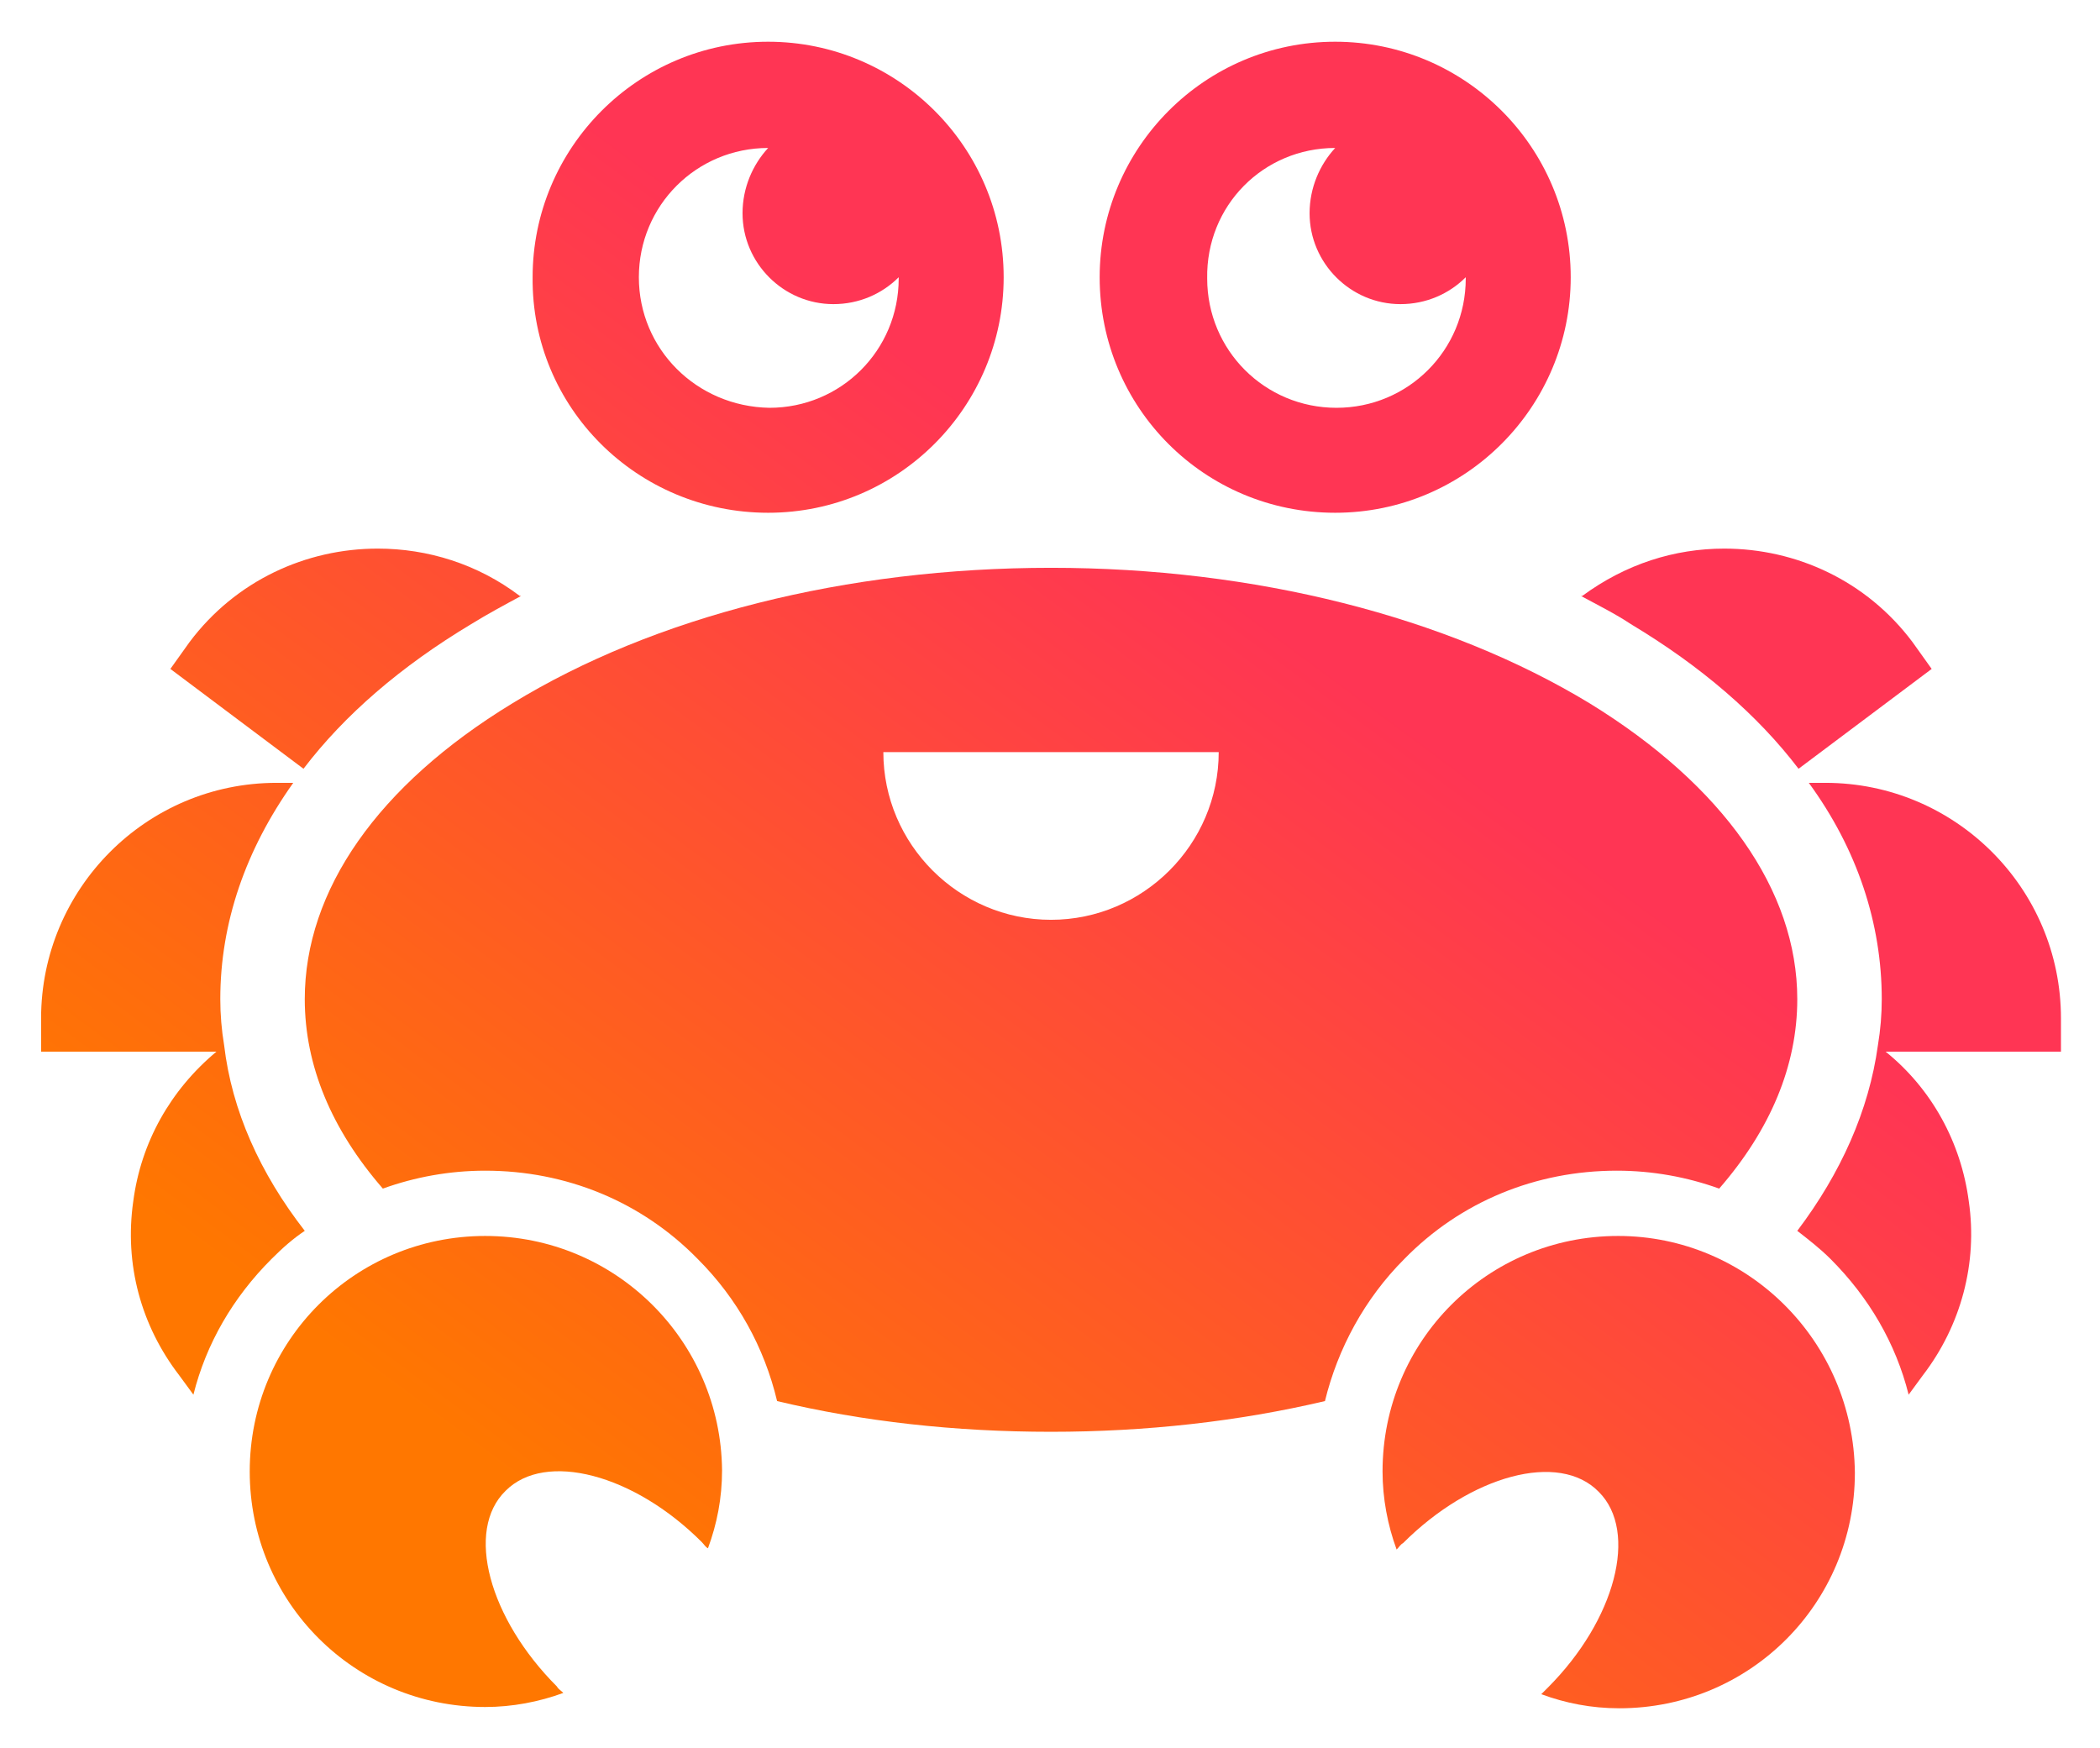 <svg xmlns="http://www.w3.org/2000/svg" role="img" viewBox="33.09 32.34 164.06 136.56"><title>crabby-RGB.svg</title><style>svg {enable-background:new 0 0 229.6 201.3}</style><linearGradient id="SVGID_1_" x1="82.354" x2="153.694" y1="154.793" y2="58.353" gradientUnits="userSpaceOnUse"><stop offset="0" stop-color="#f70"/><stop offset=".742" stop-color="#ff3554"/></linearGradient><path fill="url(#SVGID_1_)" d="M159.4 123.8c2.8 0 5.5.5 8 1.4 4-4.6 6.1-9.6 6.1-14.8 0-8.5-5.8-16.7-16.2-23.1-11.2-6.8-26.2-10.6-42.1-10.6-16 0-31 3.8-42.1 10.6-10.5 6.4-16.2 14.6-16.2 23.1 0 5.2 2.1 10.2 6.1 14.8 2.5-.9 5.2-1.4 8-1.4 6.3 0 12.2 2.4 16.6 6.9 3.1 3.1 5.2 6.9 6.2 11.1 6.7 1.6 13.9 2.4 21.4 2.4 7.4 0 14.6-.8 21.4-2.4 1-4.1 3.1-8 6.2-11.1 4.4-4.5 10.3-6.9 16.6-6.9zm-44.2-19.6c-7.2 0-13.1-5.9-13.1-13.1h26.2c0 7.2-5.9 13.1-13.1 13.1z"/><linearGradient id="SVGID_2_" x1="33.047" x2="104.386" y1="118.32" y2="21.879" gradientUnits="userSpaceOnUse"><stop offset="0" stop-color="#f70"/><stop offset=".742" stop-color="#ff3554"/></linearGradient><path fill="url(#SVGID_2_)" d="M69.9 81.1c1.3-.8 2.6-1.5 3.9-2.2h-.1c-3.3-2.5-7.2-3.7-11.1-3.7-5.6 0-11.1 2.5-14.7 7.3l-1.5 2.1 10.4 7.8c3.2-4.2 7.6-8 13.1-11.3z"/><linearGradient id="SVGID_3_" x1="41.521" x2="112.86" y1="124.588" y2="28.148" gradientUnits="userSpaceOnUse"><stop offset="0" stop-color="#f70"/><stop offset=".742" stop-color="#ff3554"/></linearGradient><path fill="url(#SVGID_3_)" d="M56.9 128.5c-3.5-4.5-5.7-9.4-6.3-14.5-.2-1.2-.3-2.4-.3-3.6 0-6 2-11.7 5.7-16.9h-1.3c-10.2 0-18.4 8.3-18.4 18.4v2.6H50c-3.6 3-5.9 7.1-6.5 11.7-.7 4.9.6 9.7 3.6 13.6l1.1 1.5c1-4 3.1-7.6 6.1-10.6.9-.9 1.7-1.6 2.6-2.2z"/><linearGradient id="SVGID_4_" x1="104.314" x2="175.653" y1="171.038" y2="74.597" gradientUnits="userSpaceOnUse"><stop offset="0" stop-color="#f70"/><stop offset=".742" stop-color="#ff3554"/></linearGradient><path fill="url(#SVGID_4_)" d="M173.6 92.4l10.4-7.8-1.5-2.1c-3.6-4.8-9.1-7.3-14.7-7.3-3.9 0-7.7 1.2-11.1 3.7h-.1c1.3.7 2.7 1.4 3.9 2.2 5.5 3.3 9.9 7.1 13.1 11.3z"/><linearGradient id="SVGID_5_" x1="126.463" x2="197.803" y1="187.422" y2="90.982" gradientUnits="userSpaceOnUse"><stop offset="0" stop-color="#f70"/><stop offset=".742" stop-color="#ff3554"/></linearGradient><path fill="url(#SVGID_5_)" d="M194.1 111.9c0-10.2-8.3-18.4-18.4-18.4h-1.3c3.8 5.2 5.7 11 5.7 16.9 0 1.2-.1 2.4-.3 3.6-.7 5.1-2.9 10-6.3 14.5.9.7 1.8 1.4 2.6 2.2 3 3 5.1 6.6 6.1 10.6l1.1-1.5c3-3.9 4.3-8.8 3.6-13.6-.6-4.6-2.9-8.8-6.5-11.7h13.7v-2.6z"/><g><linearGradient id="SVGID_6_" x1="41.092" x2="112.431" y1="124.271" y2="27.83" gradientUnits="userSpaceOnUse"><stop offset="0" stop-color="#f70"/><stop offset=".742" stop-color="#ff3554"/></linearGradient><path fill="url(#SVGID_6_)" d="M93.1 72.4c10.2 0 18.4-8.3 18.4-18.4 0-10.2-8.3-18.4-18.4-18.4-10.2 0-18.4 8.3-18.4 18.4-.1 10.2 8.2 18.4 18.4 18.4zm0-28.5c-1.2 1.3-2 3.1-2 5.1 0 3.9 3.2 7.1 7.1 7.1 2 0 3.8-.8 5.1-2.1v.1c0 5.6-4.5 10.1-10.1 10.1C87.5 64.1 83 59.6 83 54s4.5-10.1 10.1-10.1z"/></g><g><linearGradient id="SVGID_7_" x1="69.74" x2="141.079" y1="145.462" y2="49.022" gradientUnits="userSpaceOnUse"><stop offset="0" stop-color="#f70"/><stop offset=".742" stop-color="#ff3554"/></linearGradient><path fill="url(#SVGID_7_)" d="M137.4 72.4c10.2 0 18.4-8.3 18.4-18.4 0-10.2-8.3-18.4-18.4-18.4-10.2 0-18.4 8.3-18.4 18.4 0 10.2 8.2 18.4 18.4 18.4zm0-28.5c-1.2 1.3-2 3.1-2 5.1 0 3.9 3.2 7.1 7.1 7.1 2 0 3.8-.8 5.1-2.1v.1c0 5.6-4.5 10.1-10.1 10.1s-10.1-4.5-10.1-10.1c-.1-5.7 4.4-10.2 10-10.2z"/></g><g><linearGradient id="SVGID_8_" x1="71.098" x2="142.437" y1="146.467" y2="50.026" gradientUnits="userSpaceOnUse"><stop offset="0" stop-color="#f70"/><stop offset=".742" stop-color="#ff3554"/></linearGradient><path fill="url(#SVGID_8_)" d="M71 128.9c-10.2 0-18.4 8.2-18.4 18.4s8.2 18.4 18.4 18.4c2.1 0 4.2-.4 6.1-1.1-.2-.2-.4-.3-.5-.5-5.3-5.3-7.2-12.2-4-15.3 3.1-3.1 10-1.3 15.3 4 .2.2.3.4.5.5.7-1.9 1.1-3.9 1.1-6.1-.1-10.1-8.3-18.3-18.5-18.3z"/></g><g><linearGradient id="SVGID_9_" x1="128.596" x2="199.936" y1="189" y2="92.56" gradientUnits="userSpaceOnUse"><stop offset="0" stop-color="#f70"/><stop offset=".742" stop-color="#ff3554"/></linearGradient><path fill="url(#SVGID_9_)" d="M159.5 128.9c-10.2 0-18.4 8.2-18.4 18.4 0 2.1.4 4.2 1.1 6.1.2-.2.3-.4.5-.5 5.3-5.3 12.2-7.2 15.3-4 3.1 3.1 1.3 10-4 15.3l-.5.5c1.9.7 3.9 1.1 6.1 1.1 10.2 0 18.4-8.2 18.4-18.4-.1-10.3-8.4-18.5-18.5-18.5z"/></g></svg>